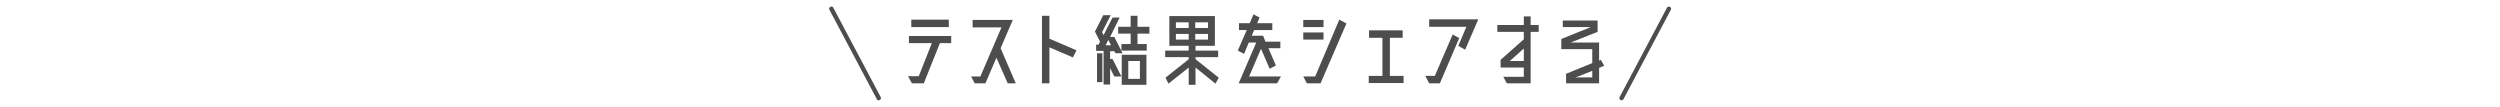 <?xml version="1.0" encoding="utf-8"?>
<!-- Generator: Adobe Illustrator 23.1.1, SVG Export Plug-In . SVG Version: 6.00 Build 0)  -->
<svg version="1.1" id="レイヤー_1" xmlns="http://www.w3.org/2000/svg" xmlns:xlink="http://www.w3.org/1999/xlink" x="0px"
	 y="0px" width="840px" height="36px" viewBox="0 0 840 36" style="enable-background:new 0 0 840 36;" xml:space="preserve">
<style type="text/css">
	.st0{fill:#4D4D4D;}
</style>
<polygon class="st0" points="319.6,12.1 319.6,14.5 315.8,14.5 310.4,28 306.4,28 305.1,25.6 308.7,25.6 313.1,14.5 305.4,14.5 
	305.4,12.1 "/>
<rect x="306.2" y="6.6" class="st0" width="12.6" height="2.5"/>
<polygon class="st0" points="341.3,28 338.6,28 334.8,19.4 331.1,28 327.5,28 326.3,25.7 329.4,25.7 336.5,9.2 326.8,9.2 326.8,6.7 
	340.3,6.7 336.2,16.2 "/>
<polygon class="st0" points="361.7,16.9 360.5,19.3 352.6,15.9 352.6,28 350.1,28 350.1,5.3 352.6,5.3 352.6,13 "/>
<path class="st0" d="M373,19.9v-2.7h1.4l0.4,0.7h2.4l-2.8-5.5h-1.4l3.2-6.5h-2.4l-3,5.9l-0.5-1l2.9-5.7h-2.5l-2.8,5.5l1.7,3.4
	l-0.5,1h-0.8v2.1h2.5v11.3h2.2v-5.5l1.4,2.8h2.4l-3-5.9H373z M371.5,15.2l0.9-1.8l0.9,1.8H371.5z"/>
<rect x="368.6" y="17.9" class="st0" width="1.8" height="9.7"/>
<polygon class="st0" points="386.2,11.3 382.2,11.3 382.2,14.8 385.3,14.8 385.3,17 376.8,17 376.8,14.8 379.9,14.8 379.9,11.3 
	375.7,11.3 375.7,9 379.9,9 379.9,5.3 382.2,5.3 382.2,9 386.2,9 "/>
<path class="st0" d="M376.9,18.4v10.1h8.3V18.4H376.9z M383,26.5h-3.9v-6h3.9V26.5z"/>
<path class="st0" d="M409.5,26.1l-1.1,2l-6.7-5.4v5.8h-2.3v-5.8l-6.8,5.4l-1-2l7.8-6.2v-0.7h-7.9V17h7.9v-1.6h-6.5v-10h15.3v10h-6.5
	V17h7.6v2.2h-7.6v0.7L409.5,26.1z M399.4,7.5h-4.3v1.9h4.3V7.5z M395.1,11.4v1.9h4.3v-1.9H395.1z M405.9,9.4V7.5h-4.3v1.9H405.9z
	 M401.6,13.3h4.3v-1.9h-4.3V13.3z"/>
<polygon class="st0" points="419.7,25.7 430.4,25.7 429.1,28 416.2,28 422.1,14.3 419.6,14.3 418,18.1 415.9,17 418.9,10.1 
	416.3,10.1 416.3,7.8 419.9,7.8 421.2,4.8 423.2,5.9 422.4,7.8 427.5,7.8 427.5,10.1 421.4,10.1 420.6,12 424.4,12 425.2,14 
	430.2,14 430.2,16.2 426.2,16.2 428.7,22 426.6,23.1 423.7,16.4 "/>
<polygon class="st0" points="450,6.6 452.4,7.9 443.7,28 439.1,28 437.9,25.7 441.9,25.7 "/>
<rect x="437.9" y="6.7" class="st0" width="6.8" height="2.4"/>
<rect x="437.9" y="10.9" class="st0" width="6.8" height="2.4"/>
<polygon class="st0" points="467,25.5 471.6,25.5 471.6,27.9 459.9,27.9 459.9,25.5 464.5,25.5 464.5,12.7 460,12.7 460,10.2 
	471.3,10.2 471.3,12.7 467,12.7 "/>
<polygon class="st0" points="488.1,11.6 490.3,12.8 483.8,28 480.2,28 478.9,25.5 482.1,25.5 "/>
<polygon class="st0" points="480.2,6.5 496.7,6.5 492.3,16.7 490,15.4 492.7,9 480.2,9 "/>
<path class="st0" d="M514.3,8.4V5.5H512v2.9h-8.9v2.3h8.9v2.5l-7.8,6.9v2.6h7.8v3.1h-6.9l1.2,2.2h8V10.7h2.7V8.4H514.3z M512,20.5
	h-4.7l4.7-4.2V20.5z"/>
<path class="st0" d="M539,22.1l-1.7,0.7V28h-11.1v-3.2l8.8-3.6v-4.7h-10.4v-3.4l9.9-4h-9.4V6.9h11.7v3.8l-9.1,3.6h9.6v6.1l0.6-0.3
	L539,22.1z M535,26v-2.2l-4.5,1.8l-1.2,0.4H535z"/>
<path class="st0" d="M295.2,33.7c-0.3,0-0.5-0.1-0.6-0.4l-15.9-30c-0.2-0.4-0.1-0.8,0.3-1c0.4-0.2,0.8-0.1,1,0.3l15.9,30
	c0.2,0.4,0.1,0.8-0.3,1C295.5,33.7,295.3,33.7,295.2,33.7z"/>
<path class="st0" d="M544.8,33.7c-0.1,0-0.2,0-0.3-0.1c-0.4-0.2-0.5-0.6-0.3-1l15.9-30c0.2-0.4,0.6-0.5,1-0.3c0.4,0.2,0.5,0.6,0.3,1
	l-15.9,30C545.3,33.6,545,33.7,544.8,33.7z"/>
</svg>
